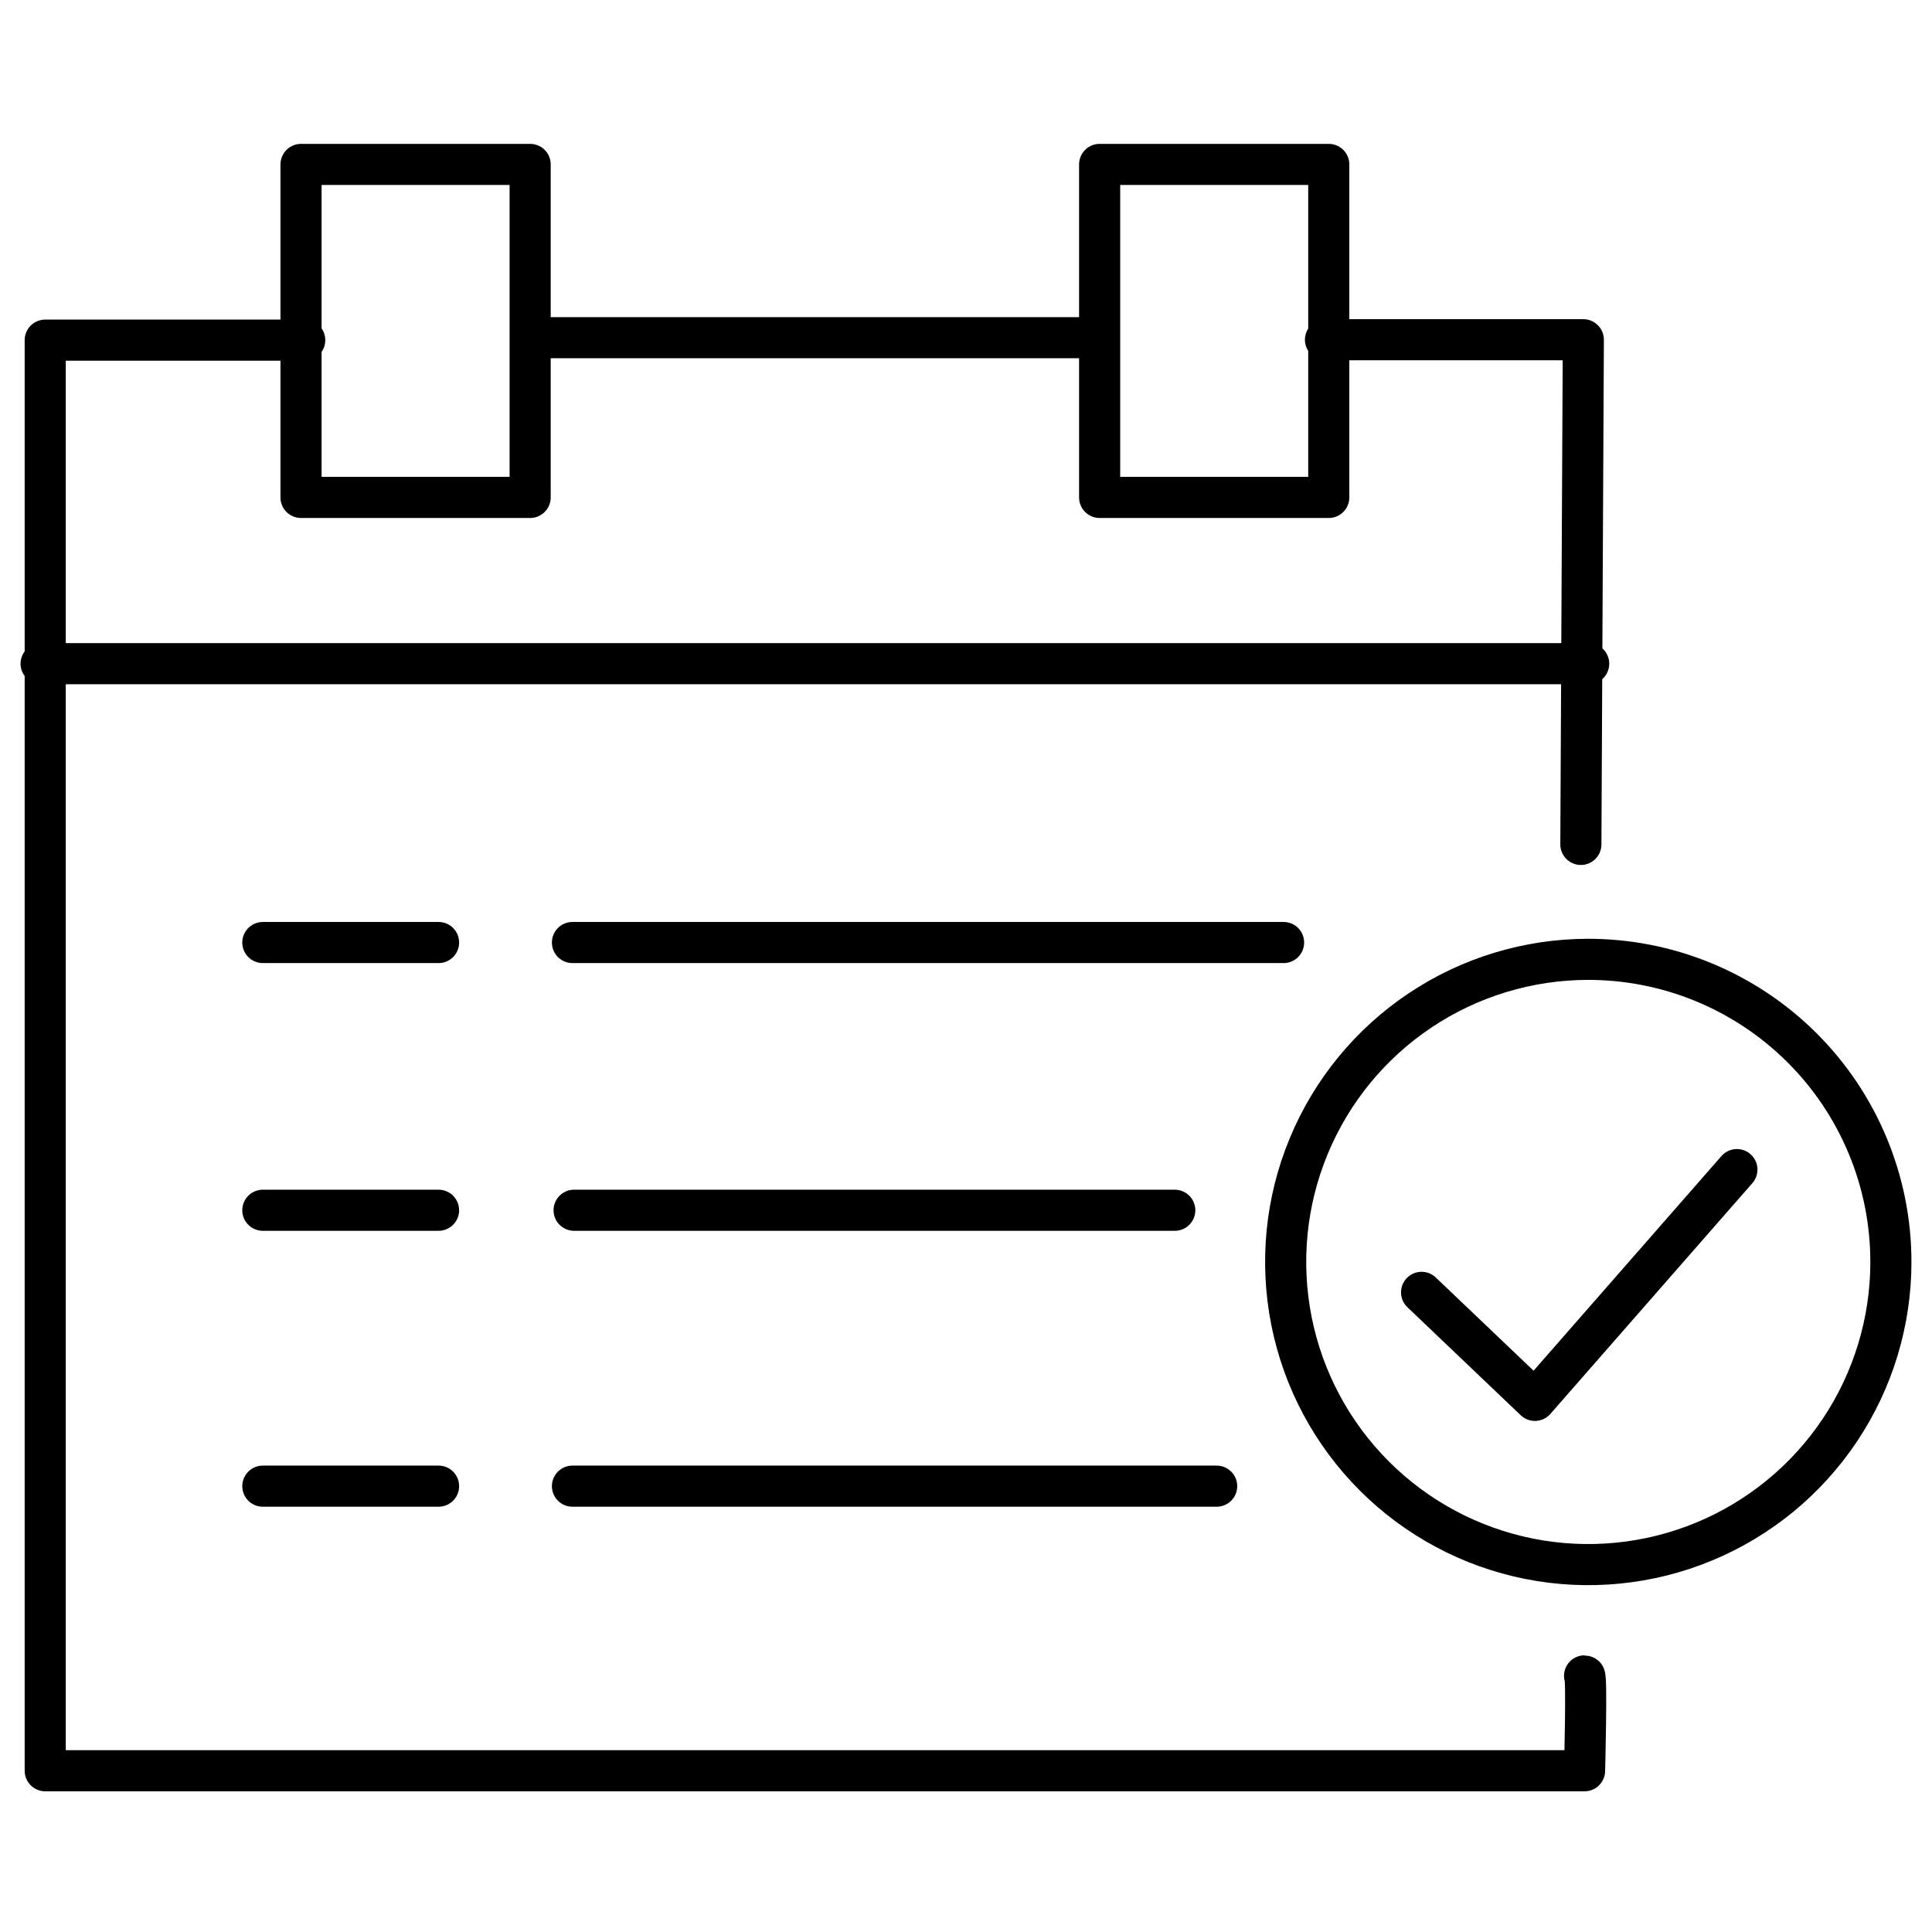 <svg width="47" height="47" viewBox="0 0 47 47" fill="none" xmlns="http://www.w3.org/2000/svg">
<path d="M12.897 8.215H26.751M1 16.146H38.648M13.926 22.929H31.226M6.394 22.929H10.669M13.966 29.442H28.579M6.394 29.442H10.669M13.926 36.154H29.598M6.394 36.154H10.669M34.583 31.439L37.34 34.067L42.254 28.453M7.413 8.275H1.1V43.077H38.548C38.548 43.077 38.608 40.769 38.548 40.769M38.458 20.542L38.518 8.265H32.245M12.897 4H7.323V12.101H12.897V4ZM32.325 12.101H26.751V4H32.325V12.101ZM38.638 23.338C37.182 23.338 35.759 23.77 34.548 24.579C33.337 25.388 32.394 26.538 31.837 27.883C31.279 29.228 31.134 30.709 31.418 32.137C31.702 33.565 32.403 34.876 33.433 35.906C34.462 36.935 35.774 37.637 37.202 37.921C38.63 38.205 40.11 38.059 41.455 37.502C42.801 36.945 43.95 36.001 44.759 34.79C45.568 33.58 46 32.156 46 30.7C46 29.729 45.808 28.768 45.435 27.872C45.062 26.975 44.515 26.161 43.826 25.477C43.137 24.793 42.32 24.252 41.421 23.884C40.522 23.517 39.559 23.332 38.588 23.338H38.638Z" stroke="black" stroke-linecap="round" stroke-linejoin="round"/>
</svg>
